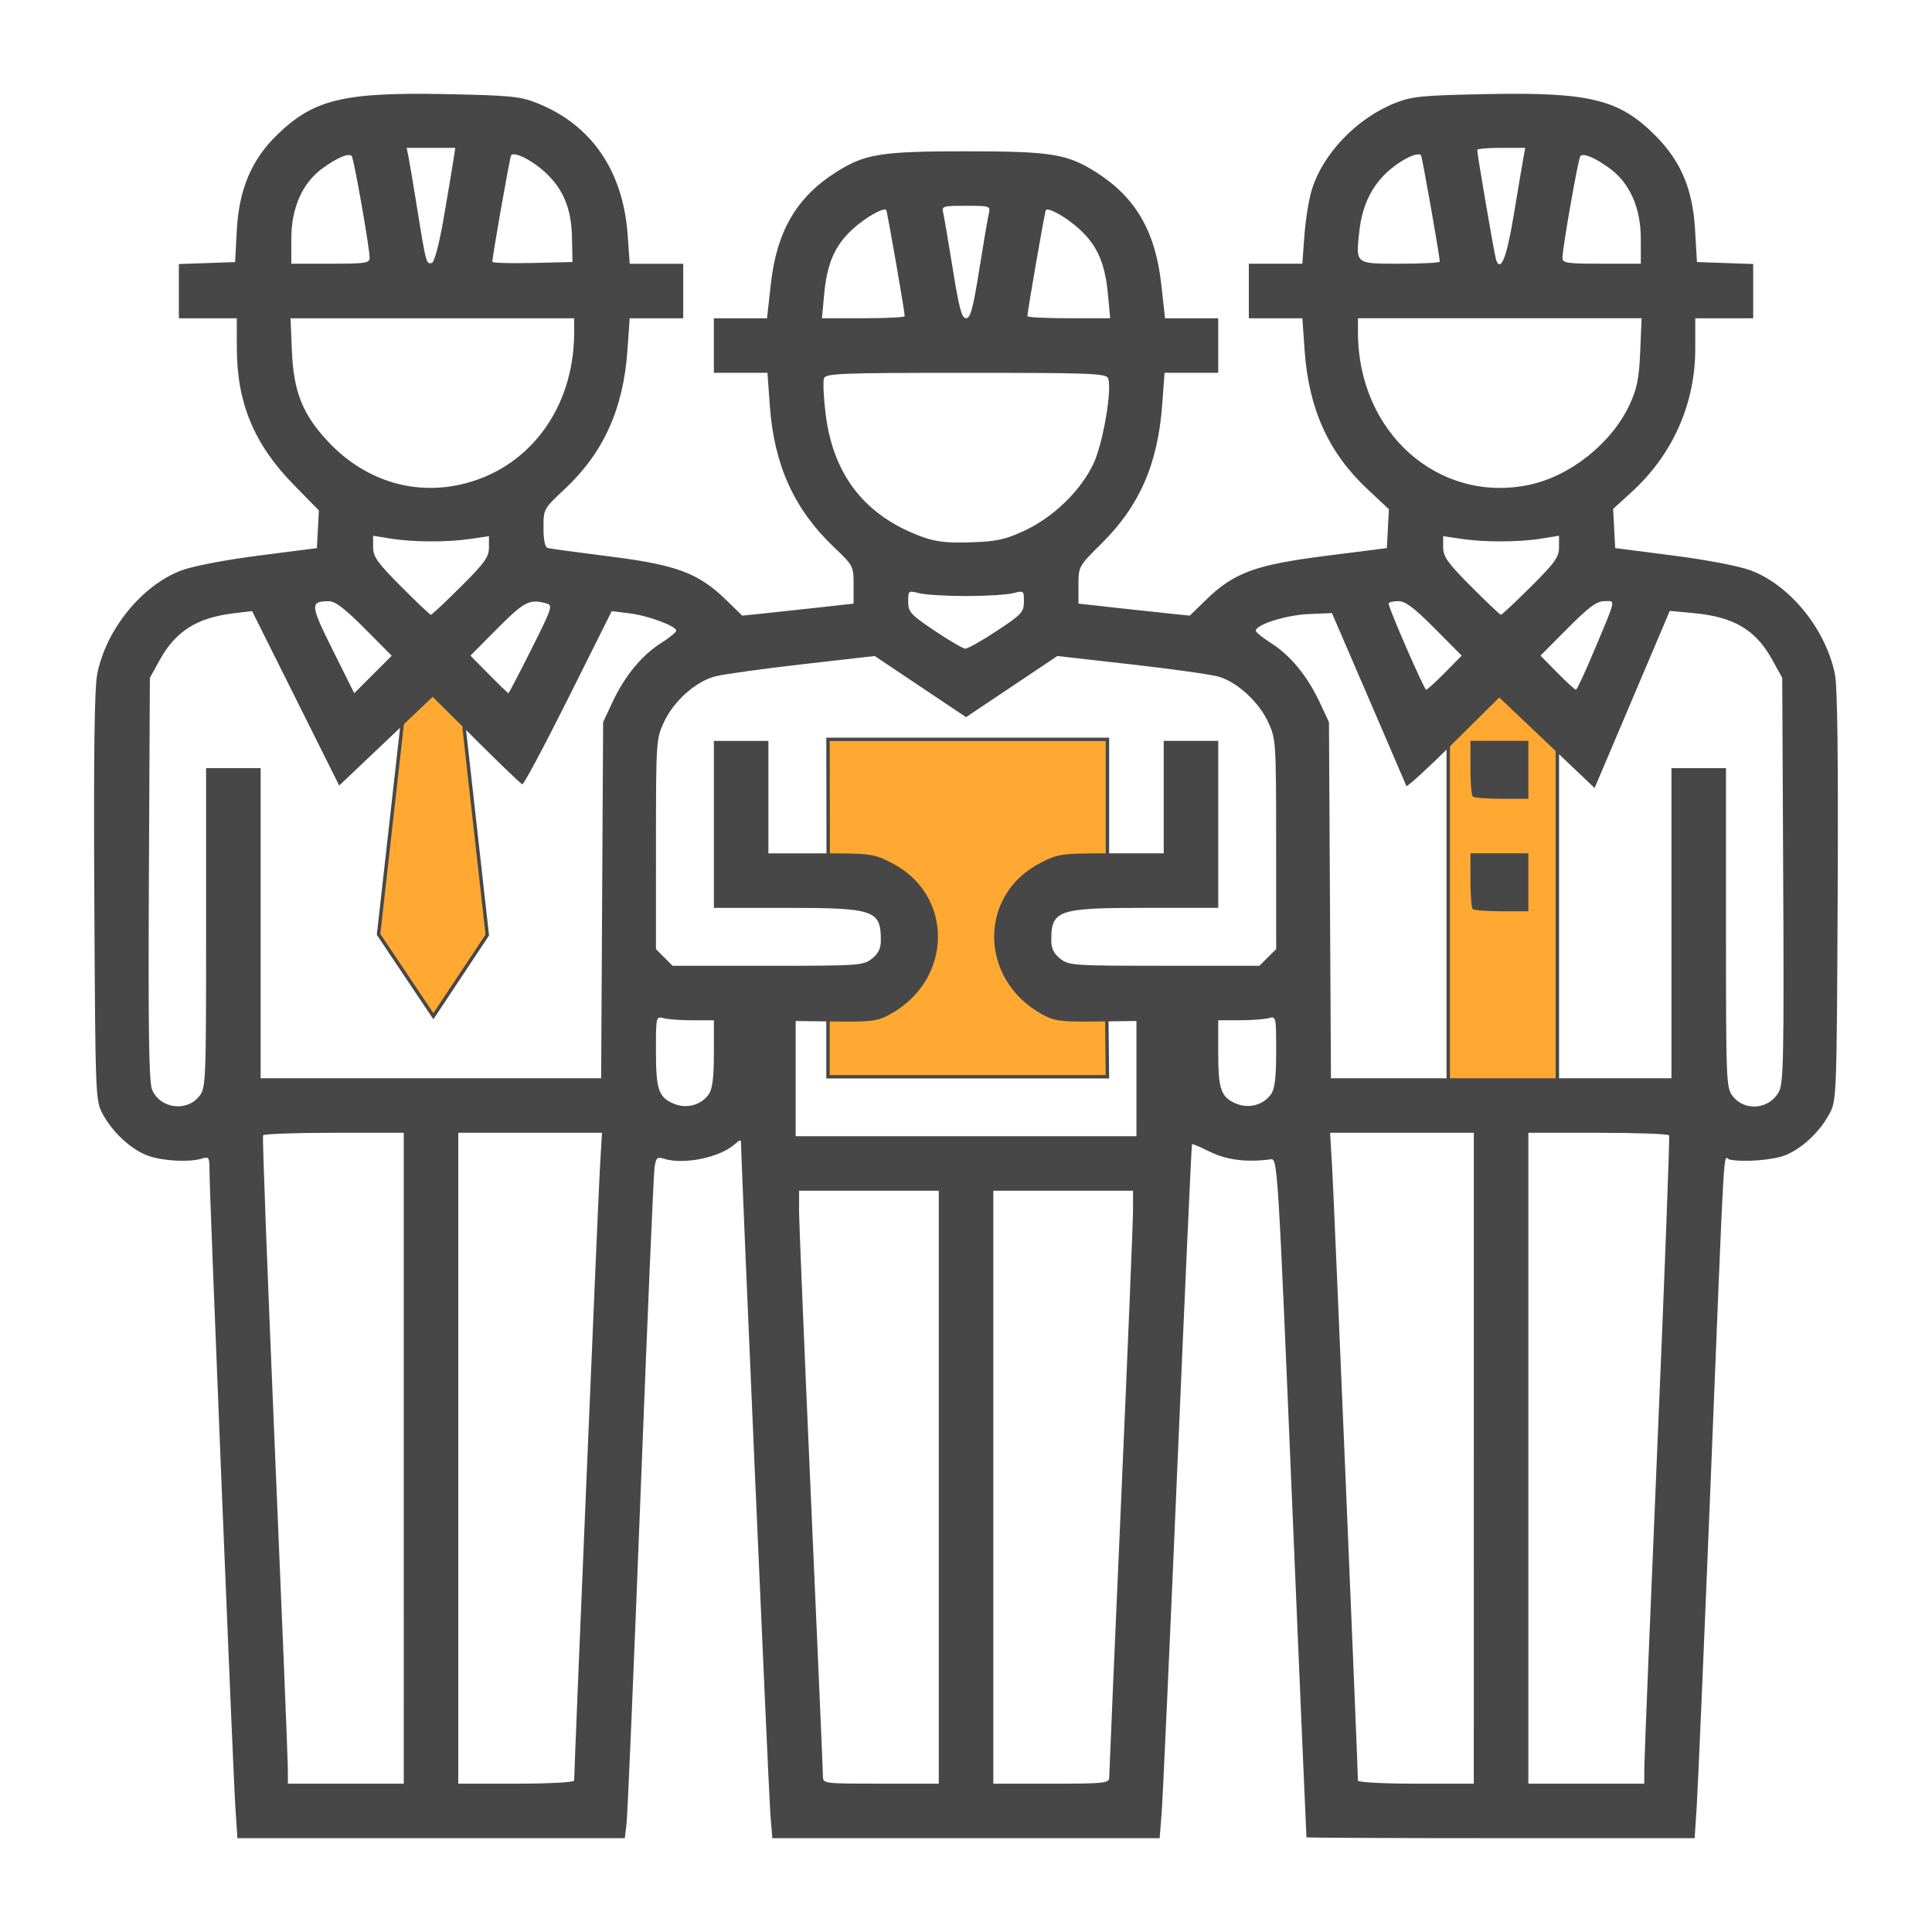<?xml version="1.0" encoding="UTF-8" standalone="no"?>
<!-- Created with Inkscape (http://www.inkscape.org/) -->

<svg
   width="150mm"
   height="150mm"
   viewBox="0 0 150 150"
   version="1.1"
   id="svg1367"
   inkscape:version="1.1.2 (b8e25be8, 2022-02-05)"
   sodipodi:docname="Planung.svg"
   xmlns:inkscape="http://www.inkscape.org/namespaces/inkscape"
   xmlns:sodipodi="http://sodipodi.sourceforge.net/DTD/sodipodi-0.dtd"
   xmlns="http://www.w3.org/2000/svg"
   xmlns:svg="http://www.w3.org/2000/svg">
  <sodipodi:namedview
     id="namedview1369"
     pagecolor="#ffffff"
     bordercolor="#666666"
     borderopacity="1.0"
     inkscape:pageshadow="2"
     inkscape:pageopacity="0.0"
     inkscape:pagecheckerboard="0"
     inkscape:document-units="mm"
     showgrid="false"
     inkscape:zoom="0.60845258"
     inkscape:cx="183.25175"
     inkscape:cy="219.40905"
     inkscape:window-width="1383"
     inkscape:window-height="905"
     inkscape:window-x="0"
     inkscape:window-y="34"
     inkscape:window-maximized="0"
     inkscape:current-layer="layer1" />
  <defs
     id="defs1364" />
  <g
     inkscape:label="Ebene 1"
     inkscape:groupmode="layer"
     id="layer1">
    <g
       id="g27825"
       transform="translate(-34.824,804.925)">
      <path
         style="fill:#ffa933;fill-opacity:1;stroke:#474747;stroke-width:0.265px;stroke-linecap:butt;stroke-linejoin:miter;stroke-opacity:1"
         d="m 151.195,-753.245 -3.929,5.896 v 27.732 l 8.471,-0.883 v -29.009 z"
         id="path25189" />
      <path
         style="fill:#ffa933;fill-opacity:1;stroke:#474747;stroke-width:0.265px;stroke-linecap:butt;stroke-linejoin:miter;stroke-opacity:1"
         d="m 99.11,-747.52 h 21.696 v 11.57 l -6.16,2.312 -0.623,3.602 3.691,2.179 3.024,0.489 0.068,6.042 H 99.11 v -6.709 l 5.532,-1.779 0.178,-3.424 -1.156,-2.668 -3.113,-0.711 -1.423,-0.845 z"
         id="path25338" />
      <path
         style="fill:#ffa933;fill-opacity:1;stroke:#474747;stroke-width:0.265px;stroke-linecap:butt;stroke-linejoin:miter;stroke-opacity:1"
         d="m 64.215,-732.379 2.146,-19.093 3.218,-1.242 1.418,3.214 -0.136,1.121 1.796,16.049 -4.186,6.303 z"
         id="path26263" />
      <path
         style="fill:#474747;fill-opacity:1;stroke-width:0.265"
         d="m 53.096,-664.655 c -0.188,-2.861 -2.011,-47.677 -2.007,-49.363 0.002,-1.056 -0.041,-1.128 -0.579,-0.958 -1.005,0.319 -3.257,0.177 -4.335,-0.272 -1.29,-0.538 -2.626,-1.798 -3.375,-3.184 -0.565,-1.046 -0.573,-1.244 -0.654,-16.801 -0.057,-11.062 0.009,-16.215 0.222,-17.33 0.66,-3.453 3.463,-6.916 6.532,-8.072 0.905,-0.341 3.37,-0.813 6.028,-1.156 l 4.498,-0.579 0.078,-1.463 0.078,-1.463 -1.93,-1.968 c -3.094,-3.155 -4.435,-6.365 -4.44,-10.633 l -0.003,-2.315 h -2.249 -2.249 v -2.106 -2.106 l 2.183,-0.077 2.183,-0.077 0.136,-2.514 c 0.169,-3.129 1.145,-5.435 3.111,-7.349 2.843,-2.767 5.161,-3.332 13.053,-3.178 5.035,0.098 5.822,0.174 7.116,0.686 4.248,1.682 6.713,5.265 7.066,10.275 l 0.156,2.211 h 2.077 2.077 v 2.117 2.117 h -2.078 -2.078 l -0.176,2.5 c -0.319,4.533 -1.86,7.941 -4.863,10.751 -1.645,1.54 -1.654,1.555 -1.654,3.02 0,0.953 0.117,1.505 0.331,1.564 0.182,0.05 2.355,0.346 4.829,0.657 5.171,0.65 6.873,1.288 9.025,3.379 l 1.249,1.214 1.609,-0.165 c 0.885,-0.091 2.83,-0.3 4.321,-0.466 l 2.712,-0.302 v -1.465 c 0,-1.443 -0.024,-1.488 -1.554,-2.948 -3.064,-2.925 -4.615,-6.35 -4.947,-10.926 l -0.187,-2.58 h -2.08 -2.08 v -2.117 -2.117 h 2.064 2.064 l 0.292,-2.633 c 0.457,-4.117 1.992,-6.759 5.059,-8.706 2.247,-1.427 3.482,-1.625 10.1,-1.625 6.618,0 7.853,0.199 10.1,1.625 3.067,1.947 4.602,4.588 5.059,8.706 l 0.292,2.633 h 2.064 2.064 v 2.117 2.117 h -2.083 -2.083 l -0.18,2.447 c -0.34,4.628 -1.757,7.88 -4.71,10.803 -1.78,1.762 -1.794,1.787 -1.794,3.222 v 1.446 l 2.712,0.302 c 1.492,0.166 3.436,0.376 4.321,0.466 l 1.609,0.165 1.249,-1.214 c 2.183,-2.122 3.832,-2.729 9.29,-3.423 l 4.763,-0.606 0.079,-1.509 0.079,-1.509 -1.667,-1.56 c -3.016,-2.823 -4.557,-6.224 -4.876,-10.764 l -0.176,-2.5 h -2.078 -2.078 v -2.117 -2.117 h 2.077 2.077 l 0.16,-2.183 c 0.088,-1.201 0.341,-2.784 0.563,-3.519 0.855,-2.835 3.502,-5.598 6.5,-6.785 1.294,-0.512 2.081,-0.588 7.116,-0.686 7.961,-0.155 10.255,0.406 13.042,3.193 2.007,2.007 2.923,4.164 3.109,7.32 l 0.149,2.526 2.183,0.077 2.183,0.077 v 2.106 2.106 h -2.249 -2.249 v 2.368 c 0,4.261 -1.746,8.202 -4.917,11.1 l -1.46,1.335 0.08,1.52 0.08,1.52 4.498,0.579 c 2.659,0.342 5.124,0.815 6.028,1.156 3.051,1.149 5.806,4.54 6.532,8.038 0.199,0.957 0.267,6.451 0.216,17.256 -0.075,15.674 -0.083,15.863 -0.648,16.91 -0.751,1.389 -2.086,2.646 -3.385,3.188 -0.94,0.392 -3.337,0.579 -4.377,0.342 -0.486,-0.111 -0.325,-2.884 -1.448,24.913 -0.508,12.588 -0.997,23.988 -1.086,25.334 l -0.161,2.447 h -15.057 c -8.281,0 -15.067,-0.03 -15.081,-0.066 -0.013,-0.036 -0.522,-11.913 -1.13,-26.392 -1.082,-25.759 -1.118,-26.324 -1.63,-26.252 -1.807,0.257 -3.433,0.06 -4.706,-0.57 -0.745,-0.369 -1.385,-0.64 -1.422,-0.603 -0.037,0.037 -0.548,11.313 -1.135,25.057 -0.587,13.744 -1.137,25.853 -1.222,26.908 l -0.154,1.918 h -15.036 -15.036 l -0.154,-1.918 c -0.127,-1.578 -2.279,-50.824 -2.274,-52.032 0.001,-0.298 -0.092,-0.287 -0.471,0.056 -1.163,1.053 -3.989,1.634 -5.532,1.137 -0.505,-0.162 -0.598,-0.073 -0.714,0.686 -0.073,0.48 -0.561,11.886 -1.083,25.347 -0.522,13.461 -1.012,24.98 -1.088,25.599 l -0.138,1.125 H 68.297 53.257 Z m 13.076,-27.054 v -25.268 h -5.408 c -2.975,0 -5.458,0.089 -5.518,0.199 -0.06,0.109 0.344,10.854 0.899,23.879 0.555,13.024 1.014,24.305 1.02,25.069 l 0.012,1.389 h 4.498 4.498 z m 13.229,25.027 c 0,-0.881 1.863,-45.17 1.995,-47.451 l 0.166,-2.844 h -5.579 -5.579 v 25.268 25.268 h 4.498 c 2.522,0 4.498,-0.106 4.498,-0.24 z m 28.31,-22.778 v -23.019 h -5.424 -5.424 v 1.535 c 0,0.844 0.417,10.935 0.926,22.423 0.509,11.489 0.926,21.156 0.926,21.483 1.1e-4,0.594 0.01,0.595 4.498,0.595 h 4.498 z m 13.23,22.556 c 2.6e-4,-0.255 0.417,-9.928 0.925,-21.497 0.509,-11.569 0.925,-21.719 0.925,-22.556 l 6e-4,-1.521 h -5.424 -5.424 v 23.019 23.019 h 4.498 c 4.107,0 4.498,-0.04 4.499,-0.463 z m 28.31,-24.805 v -25.268 h -5.579 -5.579 l 0.166,2.844 c 0.133,2.28 1.995,46.57 1.995,47.451 0,0.135 1.976,0.24 4.498,0.24 h 4.498 z m 13.241,23.879 c 0.007,-0.764 0.466,-12.045 1.02,-25.069 0.555,-13.024 0.959,-23.77 0.899,-23.879 -0.06,-0.109 -2.544,-0.199 -5.518,-0.199 h -5.408 v 25.268 25.268 h 4.498 4.498 l 0.012,-1.389 z m -39.435,-53.354 v -4.472 l -3.109,0.04 c -2.73,0.035 -3.238,-0.03 -4.167,-0.532 -4.962,-2.682 -5.045,-9.314 -0.149,-11.797 1.38,-0.7 1.59,-0.728 5.488,-0.728 h 4.054 v -4.366 -4.366 h 2.117 2.117 v 6.482 6.482 h -5.569 c -6.891,0 -7.395,0.171 -7.395,2.516 0,0.641 0.192,1.036 0.697,1.434 0.667,0.525 1.012,0.548 8.082,0.548 h 7.385 l 0.649,-0.649 0.649,-0.649 -0.003,-8.148 c -0.003,-7.999 -0.014,-8.172 -0.625,-9.486 -0.726,-1.559 -2.38,-3.079 -3.819,-3.51 -0.556,-0.167 -3.605,-0.596 -6.776,-0.955 l -5.765,-0.652 -3.545,2.373 -3.545,2.373 -3.546,-2.373 -3.546,-2.373 -5.648,0.643 c -3.106,0.354 -6.149,0.779 -6.762,0.945 -1.512,0.409 -3.194,1.914 -3.947,3.531 -0.611,1.313 -0.623,1.487 -0.625,9.486 l -0.003,8.148 0.649,0.649 0.649,0.649 h 7.385 c 7.07,0 7.414,-0.023 8.082,-0.548 0.505,-0.397 0.697,-0.792 0.697,-1.434 0,-2.345 -0.504,-2.516 -7.395,-2.516 h -5.569 v -6.482 -6.482 h 2.117 2.117 v 4.366 4.366 h 4.054 c 3.898,0 4.109,0.028 5.488,0.728 4.896,2.483 4.812,9.115 -0.149,11.797 -0.929,0.502 -1.437,0.567 -4.167,0.532 l -3.109,-0.04 v 4.472 4.472 h 13.229 13.229 z m -72.754,1.361 c 0.504,-0.641 0.523,-1.113 0.523,-13.065 v -12.4 h 2.117 2.117 v 12.039 12.039 h 13.218 13.218 l 0.077,-13.825 0.077,-13.825 0.735,-1.569 c 0.941,-2.01 2.265,-3.619 3.755,-4.563 0.649,-0.411 1.184,-0.843 1.189,-0.961 0.016,-0.359 -2.159,-1.17 -3.625,-1.352 l -1.385,-0.172 -3.375,6.756 c -1.856,3.716 -3.464,6.726 -3.573,6.689 -0.109,-0.037 -1.718,-1.58 -3.575,-3.429 l -3.377,-3.362 -3.63,3.444 -3.63,3.444 -3.381,-6.772 -3.381,-6.772 -1.455,0.174 c -2.806,0.336 -4.479,1.389 -5.695,3.584 l -0.787,1.421 -0.076,15.597 c -0.057,11.745 0.003,15.788 0.244,16.37 0.614,1.481 2.684,1.768 3.675,0.509 z m 39.553,-0.151 c 0.282,-0.403 0.393,-1.288 0.393,-3.148 v -2.587 h -1.654 c -0.91,0 -1.922,-0.075 -2.249,-0.163 -0.589,-0.158 -0.595,-0.13 -0.595,2.535 0,3.008 0.203,3.606 1.391,4.106 0.987,0.415 2.122,0.106 2.714,-0.739 z m 43.656,0 c 0.286,-0.408 0.393,-1.307 0.393,-3.311 0,-2.723 -0.006,-2.749 -0.595,-2.591 -0.327,0.088 -1.339,0.161 -2.249,0.163 h -1.654 v 2.531 c 0,2.844 0.213,3.447 1.391,3.942 0.987,0.415 2.122,0.106 2.714,-0.739 z m 39.437,-0.213 c 0.345,-0.667 0.388,-2.894 0.323,-16.442 l -0.076,-15.671 -0.787,-1.421 c -1.283,-2.316 -2.964,-3.309 -6.097,-3.603 l -1.847,-0.173 -2.918,6.876 -2.918,6.876 -3.701,-3.514 -3.701,-3.514 -3.568,3.535 c -1.962,1.944 -3.602,3.446 -3.643,3.338 -0.041,-0.108 -1.359,-3.173 -2.928,-6.811 l -2.853,-6.614 -1.819,0.076 c -1.738,0.072 -4.111,0.826 -4.09,1.298 0.005,0.117 0.54,0.55 1.189,0.961 1.49,0.944 2.814,2.552 3.755,4.563 l 0.735,1.569 0.077,13.825 0.077,13.825 h 13.218 13.218 v -12.039 -12.039 h 2.117 2.117 v 12.4 c 0,12.04 0.015,12.419 0.534,13.079 0.948,1.205 2.871,1.002 3.585,-0.378 z m -23.786,-14.165 c -0.097,-0.097 -0.176,-1.109 -0.176,-2.249 v -2.072 h 2.249 2.249 v 2.249 2.249 h -2.073 c -1.14,0 -2.152,-0.079 -2.249,-0.176 z m 0,-8.731 c -0.097,-0.097 -0.176,-1.109 -0.176,-2.249 v -2.073 h 2.249 2.249 v 2.249 2.249 h -2.073 c -1.14,0 -2.152,-0.079 -2.249,-0.176 z m -86.032,-13.051 c -1.532,-1.541 -2.288,-2.117 -2.774,-2.114 -1.477,0.01 -1.456,0.264 0.302,3.795 l 1.668,3.348 1.455,-1.455 1.455,-1.455 z m 12.949,1.613 c 1.652,-3.298 1.69,-3.417 1.126,-3.568 -1.278,-0.343 -1.688,-0.13 -3.757,1.952 l -2.103,2.115 1.439,1.457 c 0.791,0.801 1.472,1.457 1.512,1.457 0.04,0 0.843,-1.535 1.783,-3.412 z m 70.924,1.823 1.305,-1.325 -2.102,-2.115 c -1.62,-1.63 -2.271,-2.115 -2.836,-2.115 -0.404,0 -0.734,0.088 -0.734,0.196 0,0.353 2.759,6.683 2.913,6.683 0.082,0 0.737,-0.596 1.455,-1.325 z m 11.565,-1.656 c 1.779,-4.235 1.707,-3.898 0.824,-3.898 -0.601,0 -1.207,0.448 -2.864,2.115 l -2.102,2.115 1.305,1.325 c 0.718,0.729 1.369,1.323 1.447,1.321 0.078,0 0.704,-1.342 1.39,-2.977 z m -46.363,-1.583 c 1.93,-1.271 2.109,-1.464 2.114,-2.27 0.006,-0.863 -0.011,-0.876 -0.854,-0.661 -0.473,0.121 -2.11,0.219 -3.638,0.219 -1.528,0 -3.165,-0.099 -3.638,-0.219 -0.843,-0.215 -0.86,-0.202 -0.854,0.661 0.005,0.802 0.19,1.004 2.051,2.253 1.124,0.754 2.194,1.379 2.377,1.389 0.183,0.01 1.282,-0.608 2.441,-1.372 z m -41.607,-3.434 c 1.861,-1.852 2.188,-2.308 2.188,-3.052 v -0.875 l -1.389,0.208 c -1.812,0.271 -4.477,0.264 -6.218,-0.016 l -1.389,-0.223 v 0.879 c 0,0.747 0.327,1.207 2.177,3.067 1.197,1.204 2.237,2.188 2.31,2.188 0.073,0 1.117,-0.98 2.321,-2.177 z m 83.079,0 c 1.877,-1.867 2.188,-2.304 2.188,-3.068 v -0.89 l -1.389,0.223 c -1.741,0.28 -4.405,0.286 -6.218,0.016 l -1.389,-0.208 v 0.864 c 0,0.728 0.342,1.208 2.177,3.052 1.197,1.204 2.237,2.188 2.31,2.188 0.073,0 1.117,-0.98 2.321,-2.177 z m -39.279,-4.37 c 2.227,-1.043 4.332,-3.093 5.318,-5.178 0.743,-1.573 1.466,-5.783 1.139,-6.635 -0.146,-0.381 -1.294,-0.425 -11.028,-0.425 -9.734,0 -10.882,0.044 -11.028,0.425 -0.09,0.234 -0.034,1.476 0.124,2.76 0.592,4.809 3.105,7.98 7.592,9.583 0.993,0.355 1.924,0.453 3.708,0.391 2.019,-0.07 2.654,-0.21 4.173,-0.922 z m -43.94,-3.54 c 5.347,-1.135 8.933,-5.871 8.941,-11.807 l 0.002,-1.125 h -11.011 -11.011 l 0.108,2.58 c 0.132,3.15 0.849,4.923 2.847,7.035 2.742,2.899 6.419,4.104 10.124,3.317 z m 83.079,0 c 3.209,-0.671 6.437,-3.252 7.821,-6.254 0.567,-1.229 0.723,-2.019 0.81,-4.102 l 0.108,-2.58 H 151.266 140.255 l 0.002,1.125 c 0.011,7.739 6.244,13.284 13.281,11.811 z m -48.472,-13.098 c 0,-0.356 -1.359,-8.164 -1.434,-8.239 -0.215,-0.215 -1.567,0.546 -2.564,1.444 -1.408,1.268 -2.03,2.666 -2.253,5.064 l -0.176,1.893 h 3.213 c 1.767,0 3.213,-0.073 3.213,-0.162 z m 5.786,-3.608 c 0.332,-2.074 0.667,-4.038 0.745,-4.366 0.136,-0.575 0.077,-0.595 -1.768,-0.595 -1.846,0 -1.905,0.02 -1.768,0.595 0.078,0.327 0.413,2.292 0.745,4.366 0.483,3.015 0.688,3.77 1.024,3.77 0.336,0 0.541,-0.755 1.024,-3.77 z m 9.989,1.877 c -0.223,-2.398 -0.845,-3.796 -2.253,-5.064 -0.997,-0.898 -2.348,-1.659 -2.564,-1.444 -0.075,0.075 -1.434,7.882 -1.434,8.239 0,0.089 1.446,0.162 3.213,0.162 h 3.213 z m -57.318,-2.804 c -0.005,-0.786 -1.23,-7.738 -1.392,-7.899 -0.244,-0.244 -1.116,0.12 -2.246,0.939 -1.584,1.148 -2.444,3.079 -2.444,5.491 v 1.933 h 3.043 c 2.723,0 3.042,-0.049 3.04,-0.463 z m 5.733,-2.997 c 0.314,-1.808 0.649,-3.793 0.744,-4.411 l 0.173,-1.125 h -1.889 -1.889 l 0.149,0.728 c 0.082,0.4 0.397,2.276 0.7,4.167 0.651,4.062 0.683,4.177 1.112,4.036 0.196,-0.065 0.563,-1.445 0.902,-3.395 z m 9.977,1.425 c -0.043,-2.335 -0.733,-3.912 -2.296,-5.25 -0.998,-0.854 -2.166,-1.403 -2.428,-1.14 -0.093,0.093 -1.458,7.838 -1.458,8.271 0,0.094 1.399,0.137 3.109,0.096 l 3.109,-0.074 z m 67.372,1.873 c 0,-0.427 -1.366,-8.171 -1.458,-8.263 -0.262,-0.262 -1.43,0.286 -2.428,1.14 -1.376,1.178 -2.149,2.756 -2.366,4.833 -0.261,2.501 -0.325,2.452 3.201,2.452 1.678,0 3.051,-0.073 3.051,-0.163 z m 5.736,-3.562 c 0.324,-1.954 0.659,-3.939 0.745,-4.412 l 0.157,-0.86 h -1.864 c -1.025,0 -1.864,0.073 -1.864,0.163 0,0.353 1.345,8.194 1.463,8.525 0.358,1.009 0.824,-0.158 1.363,-3.416 z m 9.874,1.792 c 0,-2.412 -0.859,-4.343 -2.444,-5.491 -1.13,-0.819 -2.002,-1.183 -2.246,-0.939 -0.162,0.162 -1.387,7.114 -1.392,7.899 -0.003,0.414 0.317,0.463 3.04,0.463 h 3.043 z"
         id="path21113" />
    </g>
  </g>
</svg>
